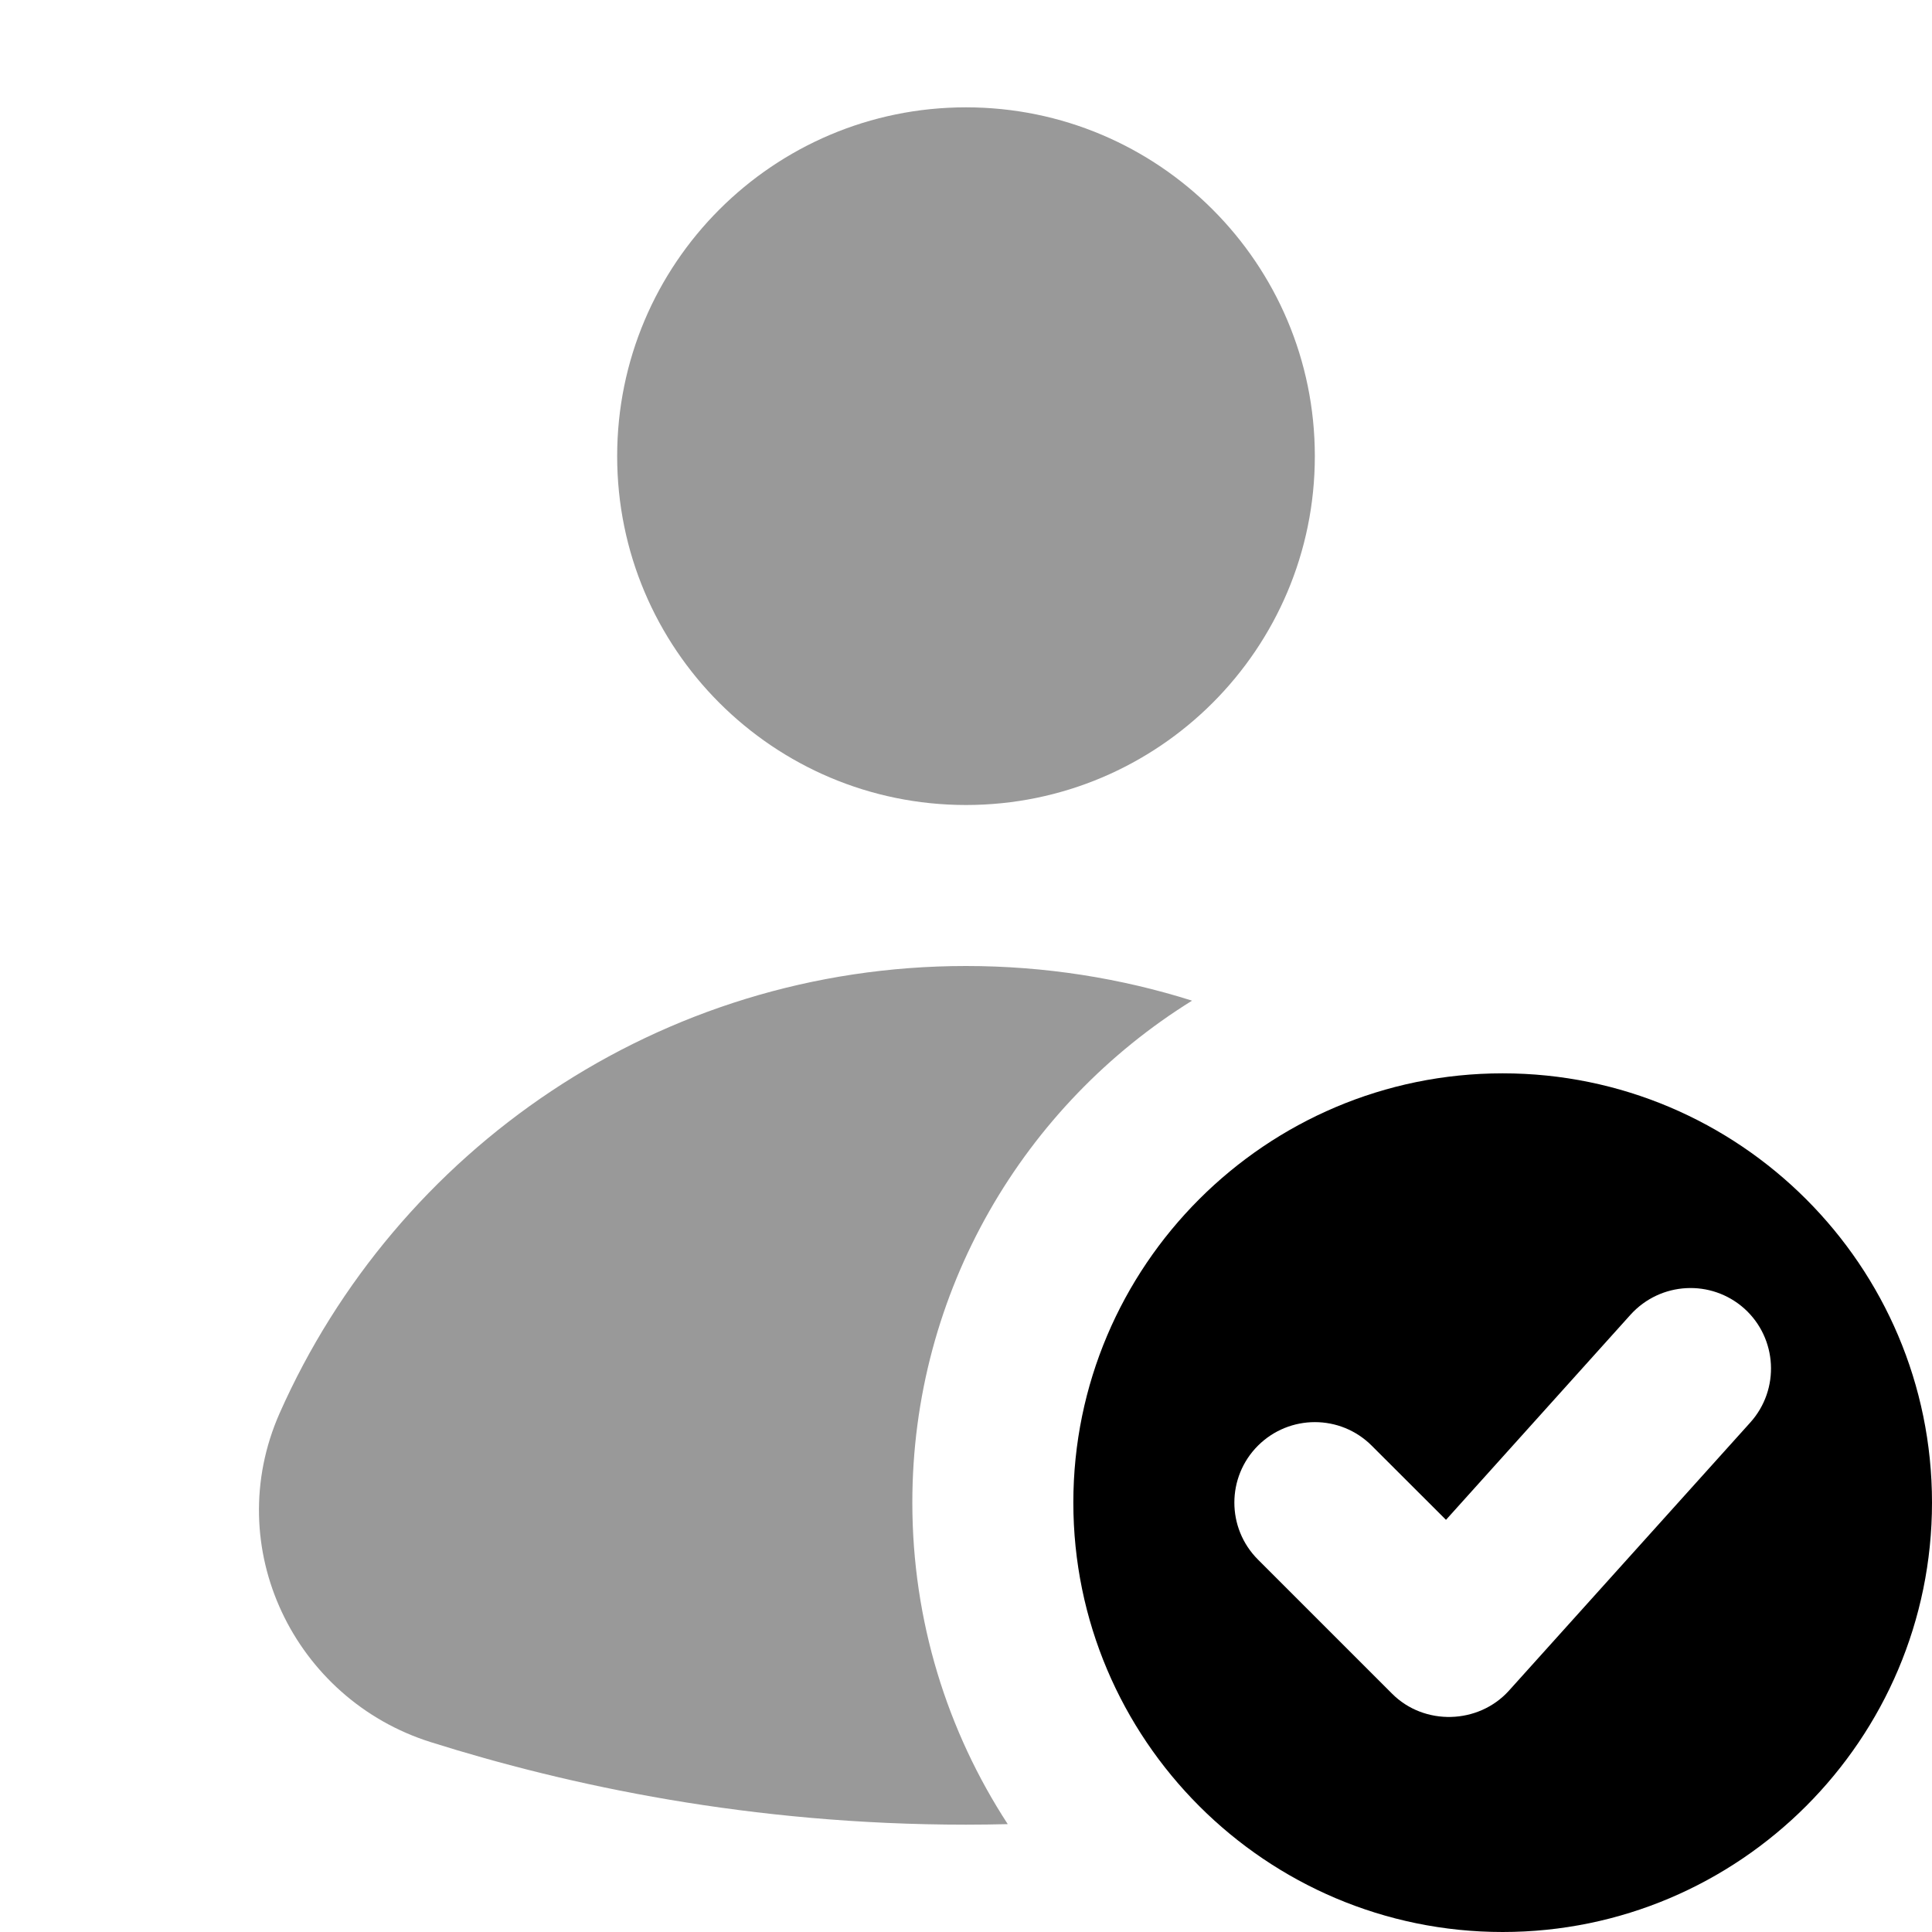 <svg xmlns="http://www.w3.org/2000/svg" xmlns:xlink="http://www.w3.org/1999/xlink" x="0px" y="0px" width="18px" height="18px" viewBox="0 0 18 18"><path d="M14 10C11.794 10 10 11.794 10 13.999C10 16.205 11.794 18 14 18C16.206 18 18 16.205 18 13.999C18 11.794 16.206 10 14 10ZM16.308 13.252L14.058 15.752C13.774 16.066 13.269 16.08 12.97 15.78L11.72 14.53C11.427 14.237 11.427 13.762 11.72 13.469C12.013 13.177 12.487 13.176 12.78 13.469L13.472 14.16L15.192 12.248C15.471 11.941 15.943 11.916 16.252 12.192C16.559 12.469 16.585 12.943 16.308 13.252Z" fill="black"></path> <path d="M11.106 9.323C9.542 10.294 8.5 12.027 8.5 13.999C8.5 15.104 8.827 16.133 9.389 16.995C9.26 16.998 9.131 17 9 17C6.993 17 5.295 16.635 4.013 16.231C2.744 15.832 2.052 14.419 2.605 13.167C3.691 10.716 6.142 9 9 9C9.734 9 10.442 9.113 11.106 9.323Z" fill="#000" fill-opacity="0.4" data-color="color-2"></path> <path d="M9 7.5C10.795 7.5 12.25 6.045 12.25 4.25C12.25 2.456 10.795 1 9 1C7.205 1 5.75 2.456 5.75 4.25C5.75 6.045 7.205 7.5 9 7.5Z" fill="#000" fill-opacity="0.4" data-color="color-2"></path></svg>